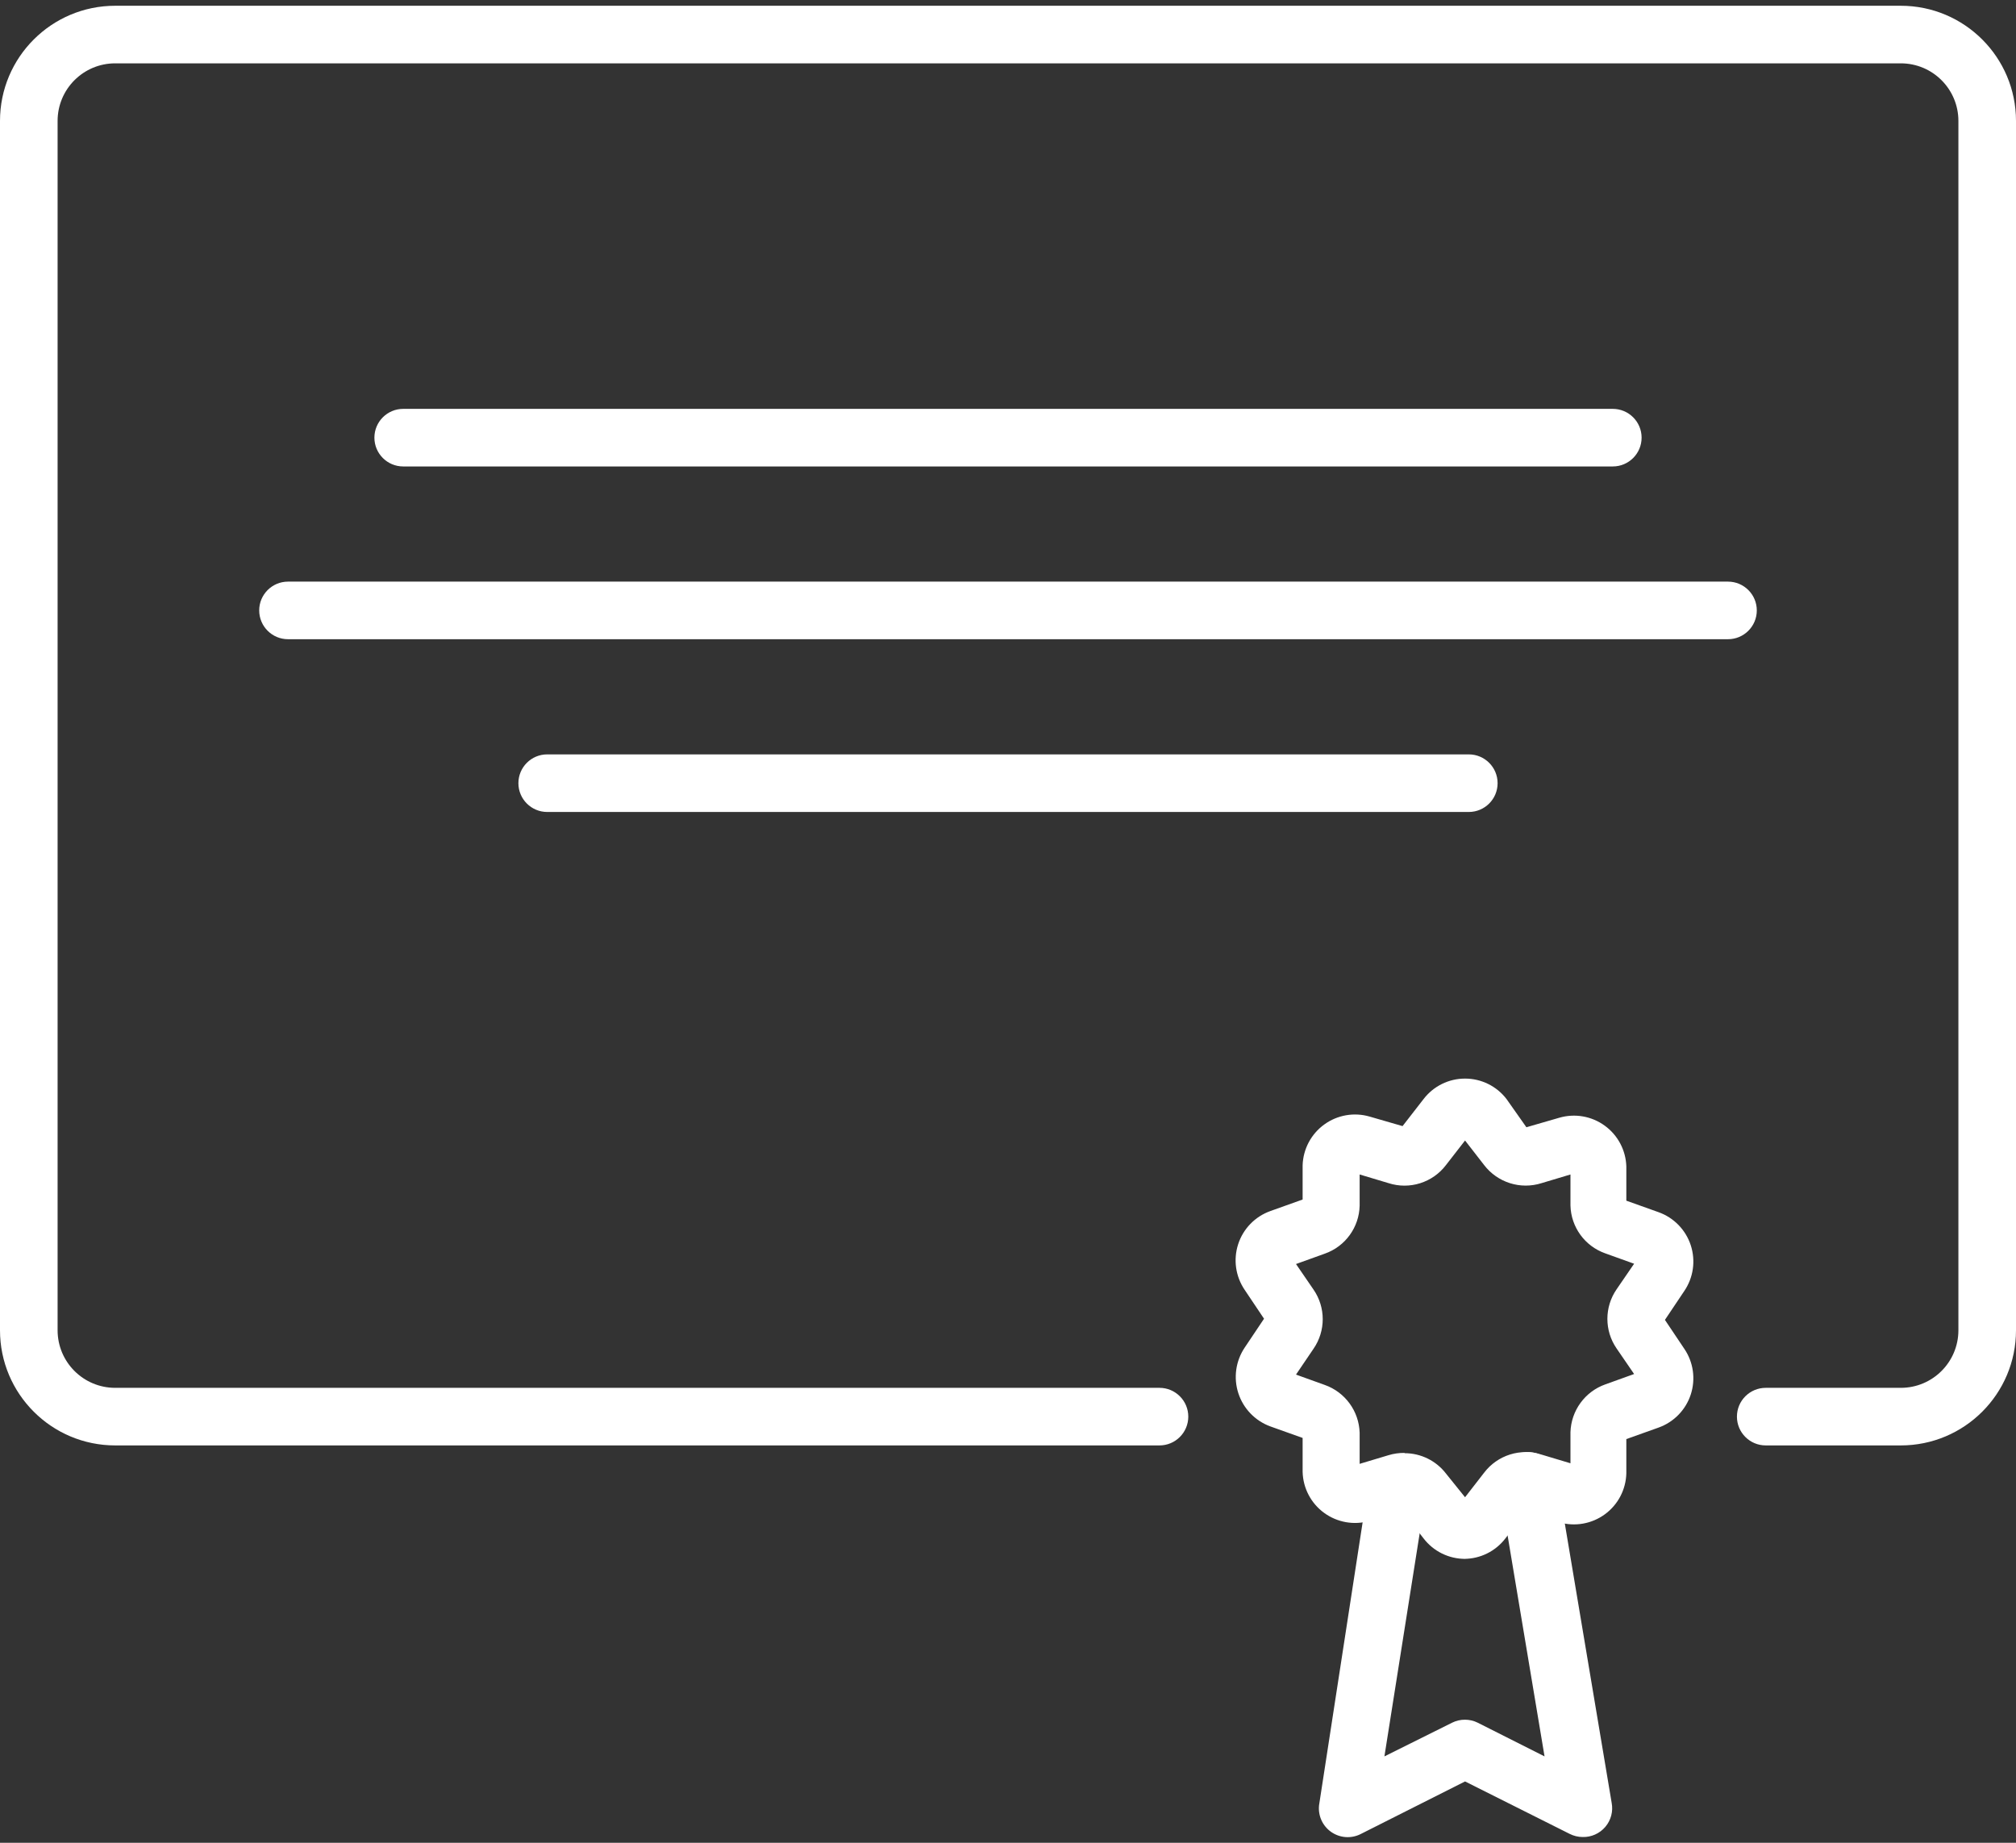 <?xml version="1.0" encoding="UTF-8"?>
<svg width="70px" height="64px" viewBox="0 0 70 64" version="1.1" xmlns="http://www.w3.org/2000/svg" xmlns:xlink="http://www.w3.org/1999/xlink">
    <rect x="0" y="0" width="70" height="64" fill="#333333" stroke="none"/>
    <title>icon-cert</title>
    <g id="Page-1" stroke="none" stroke-width="1" fill="none" fill-rule="evenodd">
        <g id="icon-cert" fill="#FFFFFF" fill-rule="nonzero">
            <path d="M56,16.2 L14,16.2 C13.448,16.2 13,15.752 13,15.2 C13,14.648 13.448,14.2 14,14.2 L56,14.2 C56.552,14.2 57,14.648 57,15.2 C57,15.752 56.552,16.2 56,16.2 Z" id="Path"></path>
            <path d="M60,22.2 L10,22.2 C9.448,22.2 9,21.752 9,21.2 C9,20.648 9.448,20.2 10,20.2 L60,20.2 C60.552,20.2 61,20.648 61,21.2 C61,21.752 60.552,22.2 60,22.2 Z" id="Path"></path>
            <path d="M51,28.2 L19,28.2 C18.448,28.2 18,27.752 18,27.2 C18,26.648 18.448,26.2 19,26.2 L51,26.2 C51.552,26.2 52,26.648 52,27.2 C52,27.752 51.552,28.2 51,28.2 Z" id="Path"></path>
            <path d="M66,50.2 L61.31,50.2 C60.758,50.2 60.31,49.752 60.31,49.2 C60.31,48.648 60.758,48.2 61.31,48.2 L66,48.2 C67.105,48.2 68,47.305 68,46.2 L68,4.2 C68,3.095 67.105,2.2 66,2.2 L4,2.2 C2.895,2.2 2,3.095 2,4.2 L2,46.2 C2,47.305 2.895,48.2 4,48.2 L40.26,48.2 C40.812,48.2 41.26,48.648 41.26,49.2 C41.26,49.752 40.812,50.2 40.26,50.2 L4,50.2 C1.791,50.2 0,48.409 0,46.2 L0,4.2 C0,1.991 1.791,0.2 4,0.2 L66,0.2 C68.209,0.2 70,1.991 70,4.2 L70,46.2 C70,48.409 68.209,50.2 66,50.2 Z" id="Path"></path>
            <path d="M50.87,54.14 C50.306,54.141 49.773,53.878 49.43,53.43 L48.7,52.49 L47.56,52.82 C47.018,52.978 46.433,52.876 45.977,52.543 C45.52,52.21 45.245,51.685 45.23,51.12 L45.23,49.94 L44.11,49.54 C43.582,49.347 43.172,48.922 42.998,48.387 C42.824,47.852 42.906,47.267 43.22,46.8 L43.89,45.8 L43.22,44.8 C42.902,44.334 42.818,43.748 42.992,43.211 C43.166,42.675 43.579,42.25 44.11,42.06 L45.23,41.66 L45.23,40.47 C45.248,39.907 45.525,39.384 45.981,39.054 C46.436,38.723 47.02,38.622 47.56,38.78 L48.7,39.11 L49.43,38.17 C49.773,37.722 50.306,37.459 50.87,37.46 L50.87,37.46 C51.434,37.459 51.967,37.722 52.31,38.17 L53,39.15 L54.14,38.82 C54.68,38.662 55.264,38.763 55.719,39.094 C56.175,39.424 56.452,39.947 56.47,40.51 L56.47,41.7 L57.59,42.1 C58.121,42.29 58.534,42.715 58.708,43.251 C58.882,43.788 58.798,44.374 58.48,44.84 L57.81,45.84 L58.48,46.84 C58.798,47.306 58.882,47.892 58.708,48.429 C58.534,48.965 58.121,49.39 57.59,49.58 L56.47,49.98 L56.47,51.17 C56.455,51.735 56.18,52.26 55.723,52.593 C55.267,52.926 54.682,53.028 54.14,52.87 L53,52.49 L52.27,53.43 C51.927,53.878 51.394,54.141 50.83,54.14 L50.83,54.14 L50.87,54.14 Z M48.77,50.47 C49.334,50.469 49.867,50.732 50.21,51.18 L50.87,52 L51.53,51.15 C51.995,50.536 52.797,50.283 53.53,50.52 L54.53,50.82 L54.53,49.74 C54.553,48.99 55.033,48.331 55.74,48.08 L56.74,47.72 L56.13,46.83 C55.706,46.213 55.706,45.397 56.13,44.78 L56.74,43.89 L55.74,43.53 C55.031,43.281 54.55,42.621 54.53,41.87 L54.53,40.79 L53.53,41.09 C52.797,41.324 51.997,41.072 51.53,40.46 L50.87,39.61 L50.21,40.46 C49.745,41.074 48.943,41.327 48.21,41.09 L47.21,40.79 L47.21,41.87 C47.194,42.624 46.712,43.29 46,43.54 L45,43.9 L45.61,44.79 C46.034,45.407 46.034,46.223 45.61,46.84 L45,47.74 L46,48.1 C46.707,48.351 47.187,49.01 47.21,49.76 L47.21,50.84 L48.21,50.54 C48.391,50.485 48.58,50.458 48.77,50.46 L48.77,50.47 Z" id="Shape"></path>
            <path d="M54.95,63.8 C54.793,63.799 54.639,63.761 54.5,63.69 L50.87,61.87 L47.24,63.7 C46.913,63.863 46.524,63.834 46.224,63.626 C45.924,63.418 45.762,63.063 45.8,62.7 L47.54,51.4 C47.623,50.848 48.138,50.467 48.69,50.55 C49.242,50.633 49.623,51.148 49.54,51.7 L48.07,61 L50.42,59.83 C50.7,59.691 51.03,59.691 51.31,59.83 L53.63,61 L52.06,51.61 C52.001,51.253 52.137,50.891 52.417,50.661 C52.697,50.432 53.078,50.369 53.417,50.496 C53.756,50.624 54.001,50.923 54.06,51.28 L55.96,62.61 C56.018,62.908 55.937,63.216 55.741,63.447 C55.544,63.679 55.253,63.809 54.95,63.8 Z" id="Path"></path>
        </g>
    </g>
</svg>